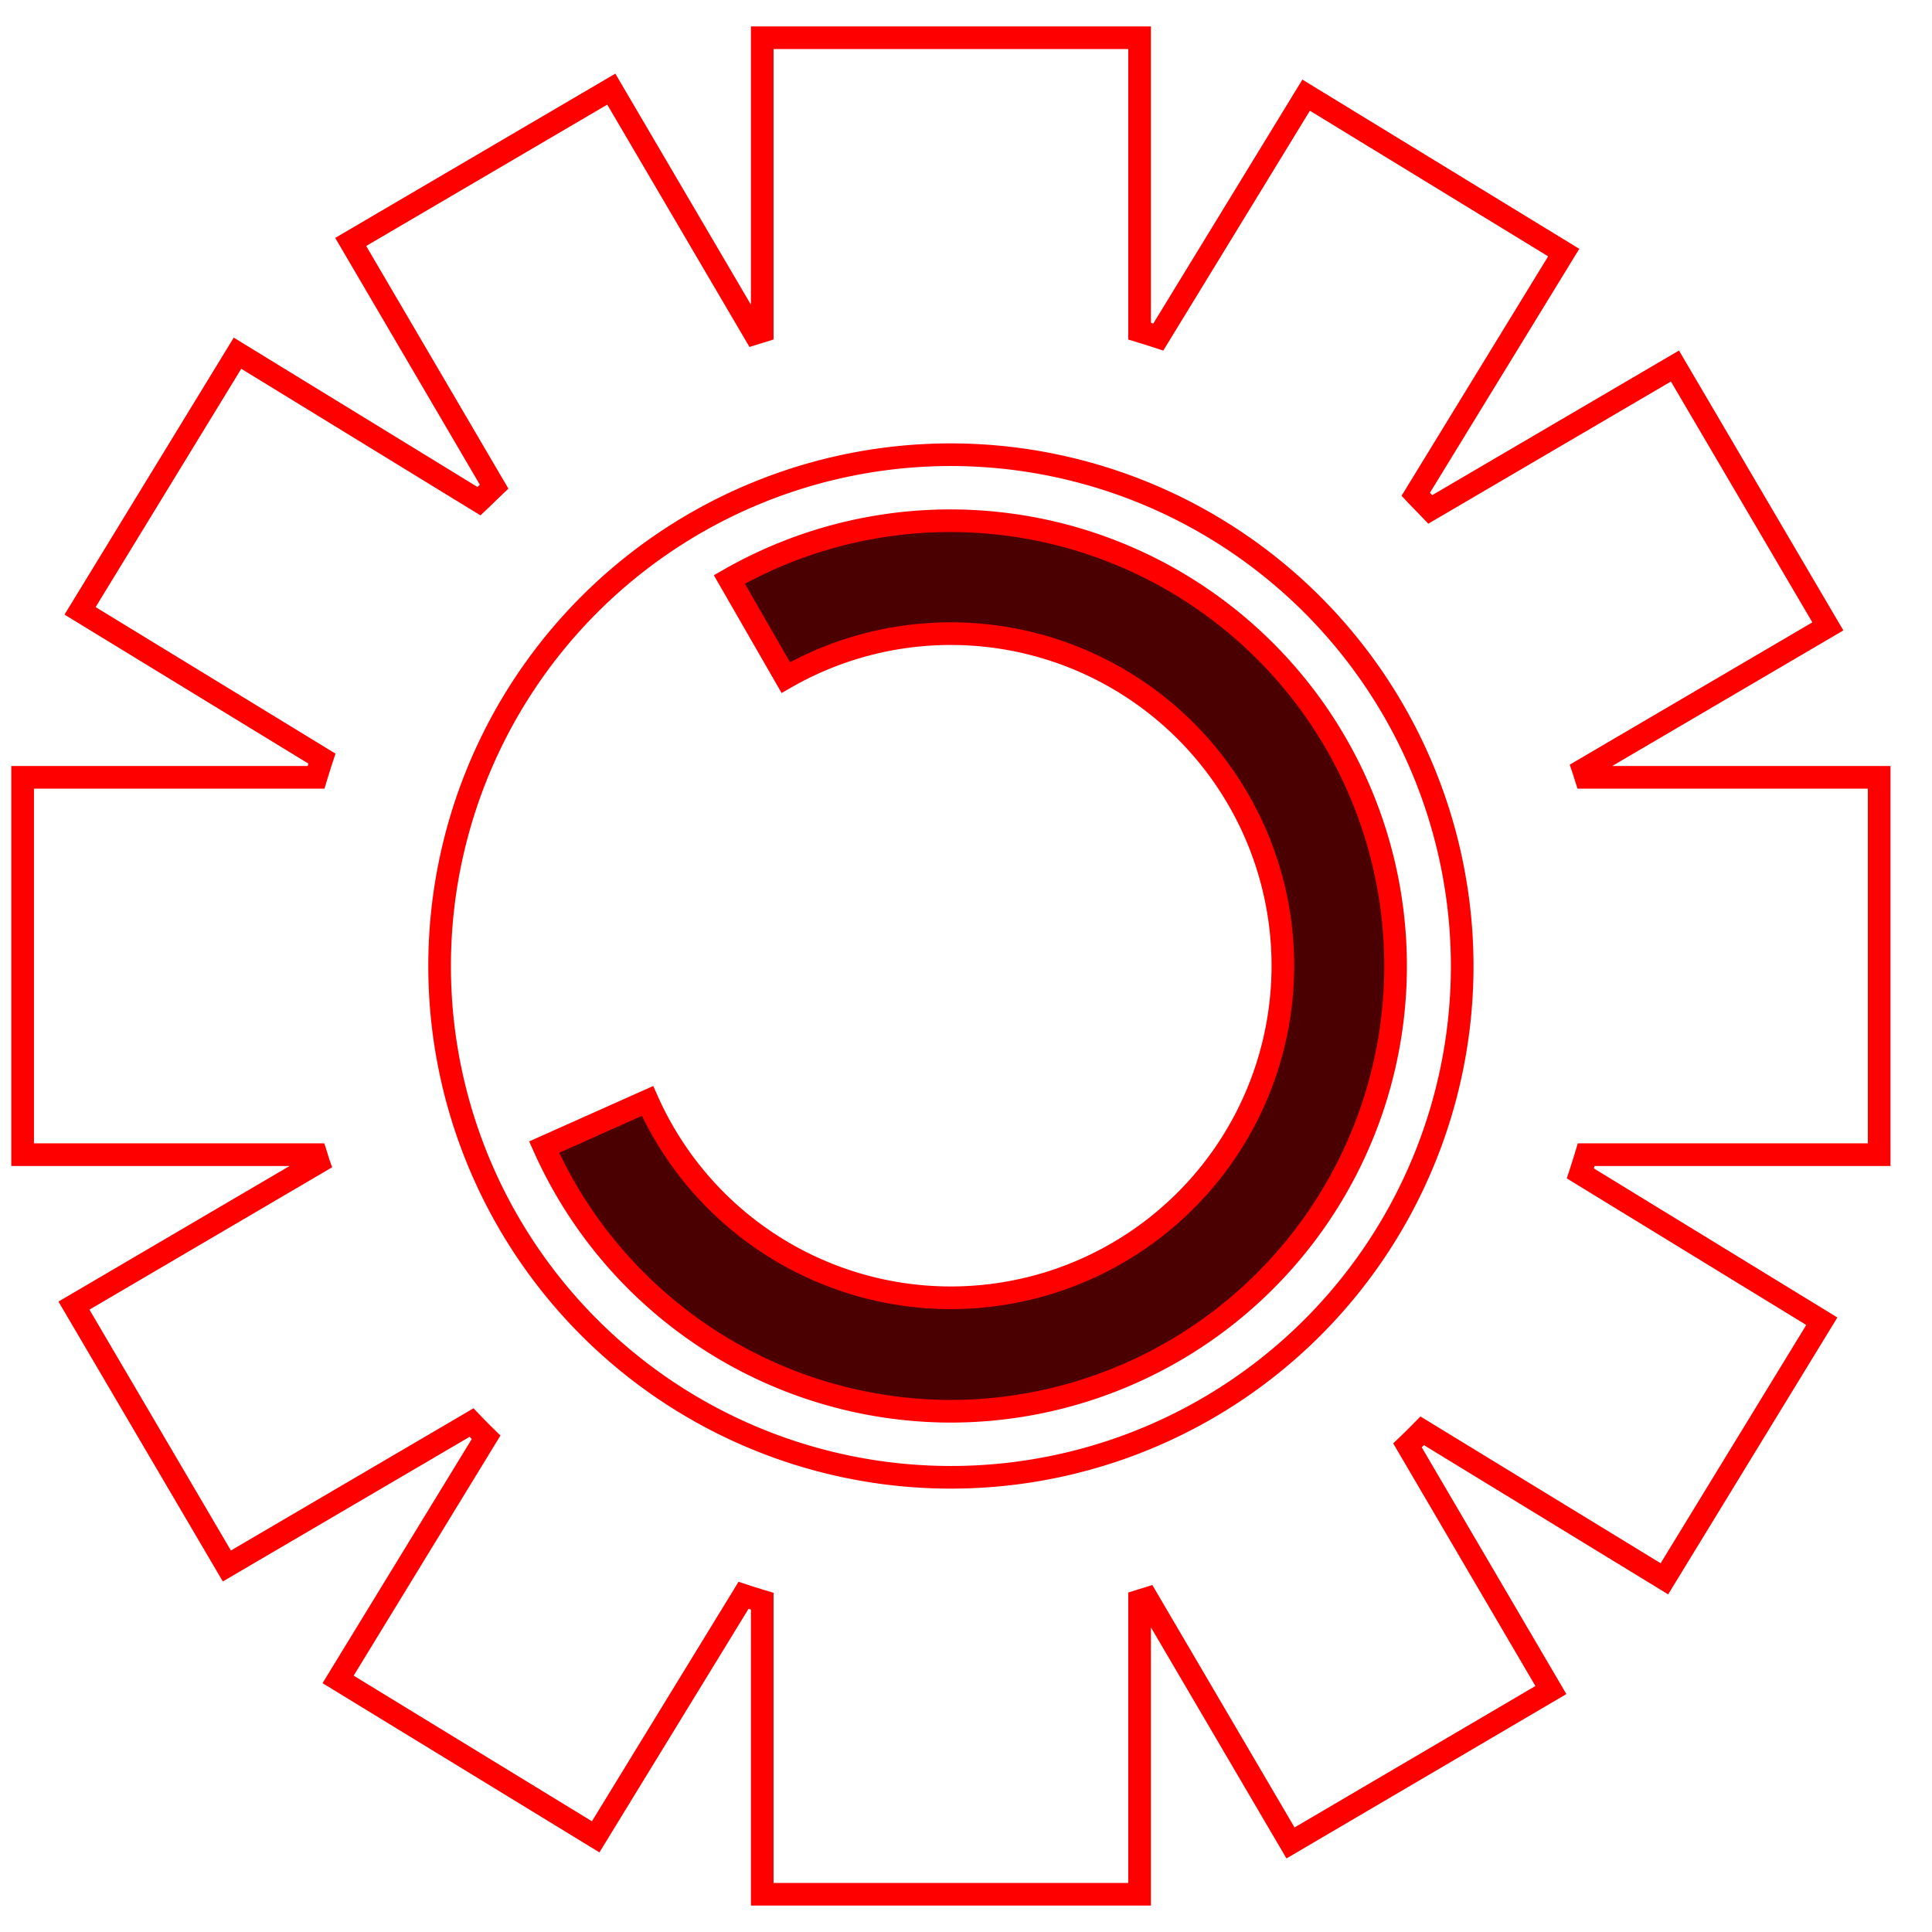 <svg xmlns="http://www.w3.org/2000/svg" viewBox="0 0 256 256"><defs><style>.cls-1{fill:none;}.cls-1,.cls-2{stroke:red;stroke-miterlimit:10;stroke-width:3px;}.cls-2{fill:#4a0000;}</style></defs><g id="レイヤー_3" data-name="レイヤー 3"><path class="cls-1" d="M249,153V103H210.12c-.11-.34-.2-.68-.31-1L242.2,83l-20.26-34.5-32.42,19c-.63-.66-1.28-1.31-1.93-2L207.2,33.47,173.07,12.61,153.48,44.66c-.82-.27-1.65-.53-2.48-.78V5H101V43.88l-1,.31L81,11.81,46.47,32.06l19,32.42c-.66.63-1.31,1.28-2,1.93L31.47,46.8,10.61,80.94l32.05,19.58c-.27.82-.53,1.65-.78,2.48H3v50H41.88c.11.34.2.68.31,1L9.8,173l20.26,34.5,32.42-19c.63.66,1.28,1.31,1.93,1.95L44.8,222.53l34.13,20.86,19.59-32c.82.27,1.65.53,2.48.78V251h50V212.12l1-.31,19,32.39,34.5-20.26-19-32.42c.66-.63,1.31-1.28,1.95-1.93l32.09,19.61,20.86-34.13-32-19.59c.27-.82.53-1.65.78-2.48Zm-55.25-25A67.75,67.75,0,1,1,126,60.25,67.82,67.82,0,0,1,193.75,128Z"/><path class="cls-2" d="M126,187a59.11,59.11,0,0,1-53.9-35l13.7-6.12a44,44,0,1,0,18.32-56.1l-7.48-13A59,59,0,1,1,126,187Z"/></g></svg>
